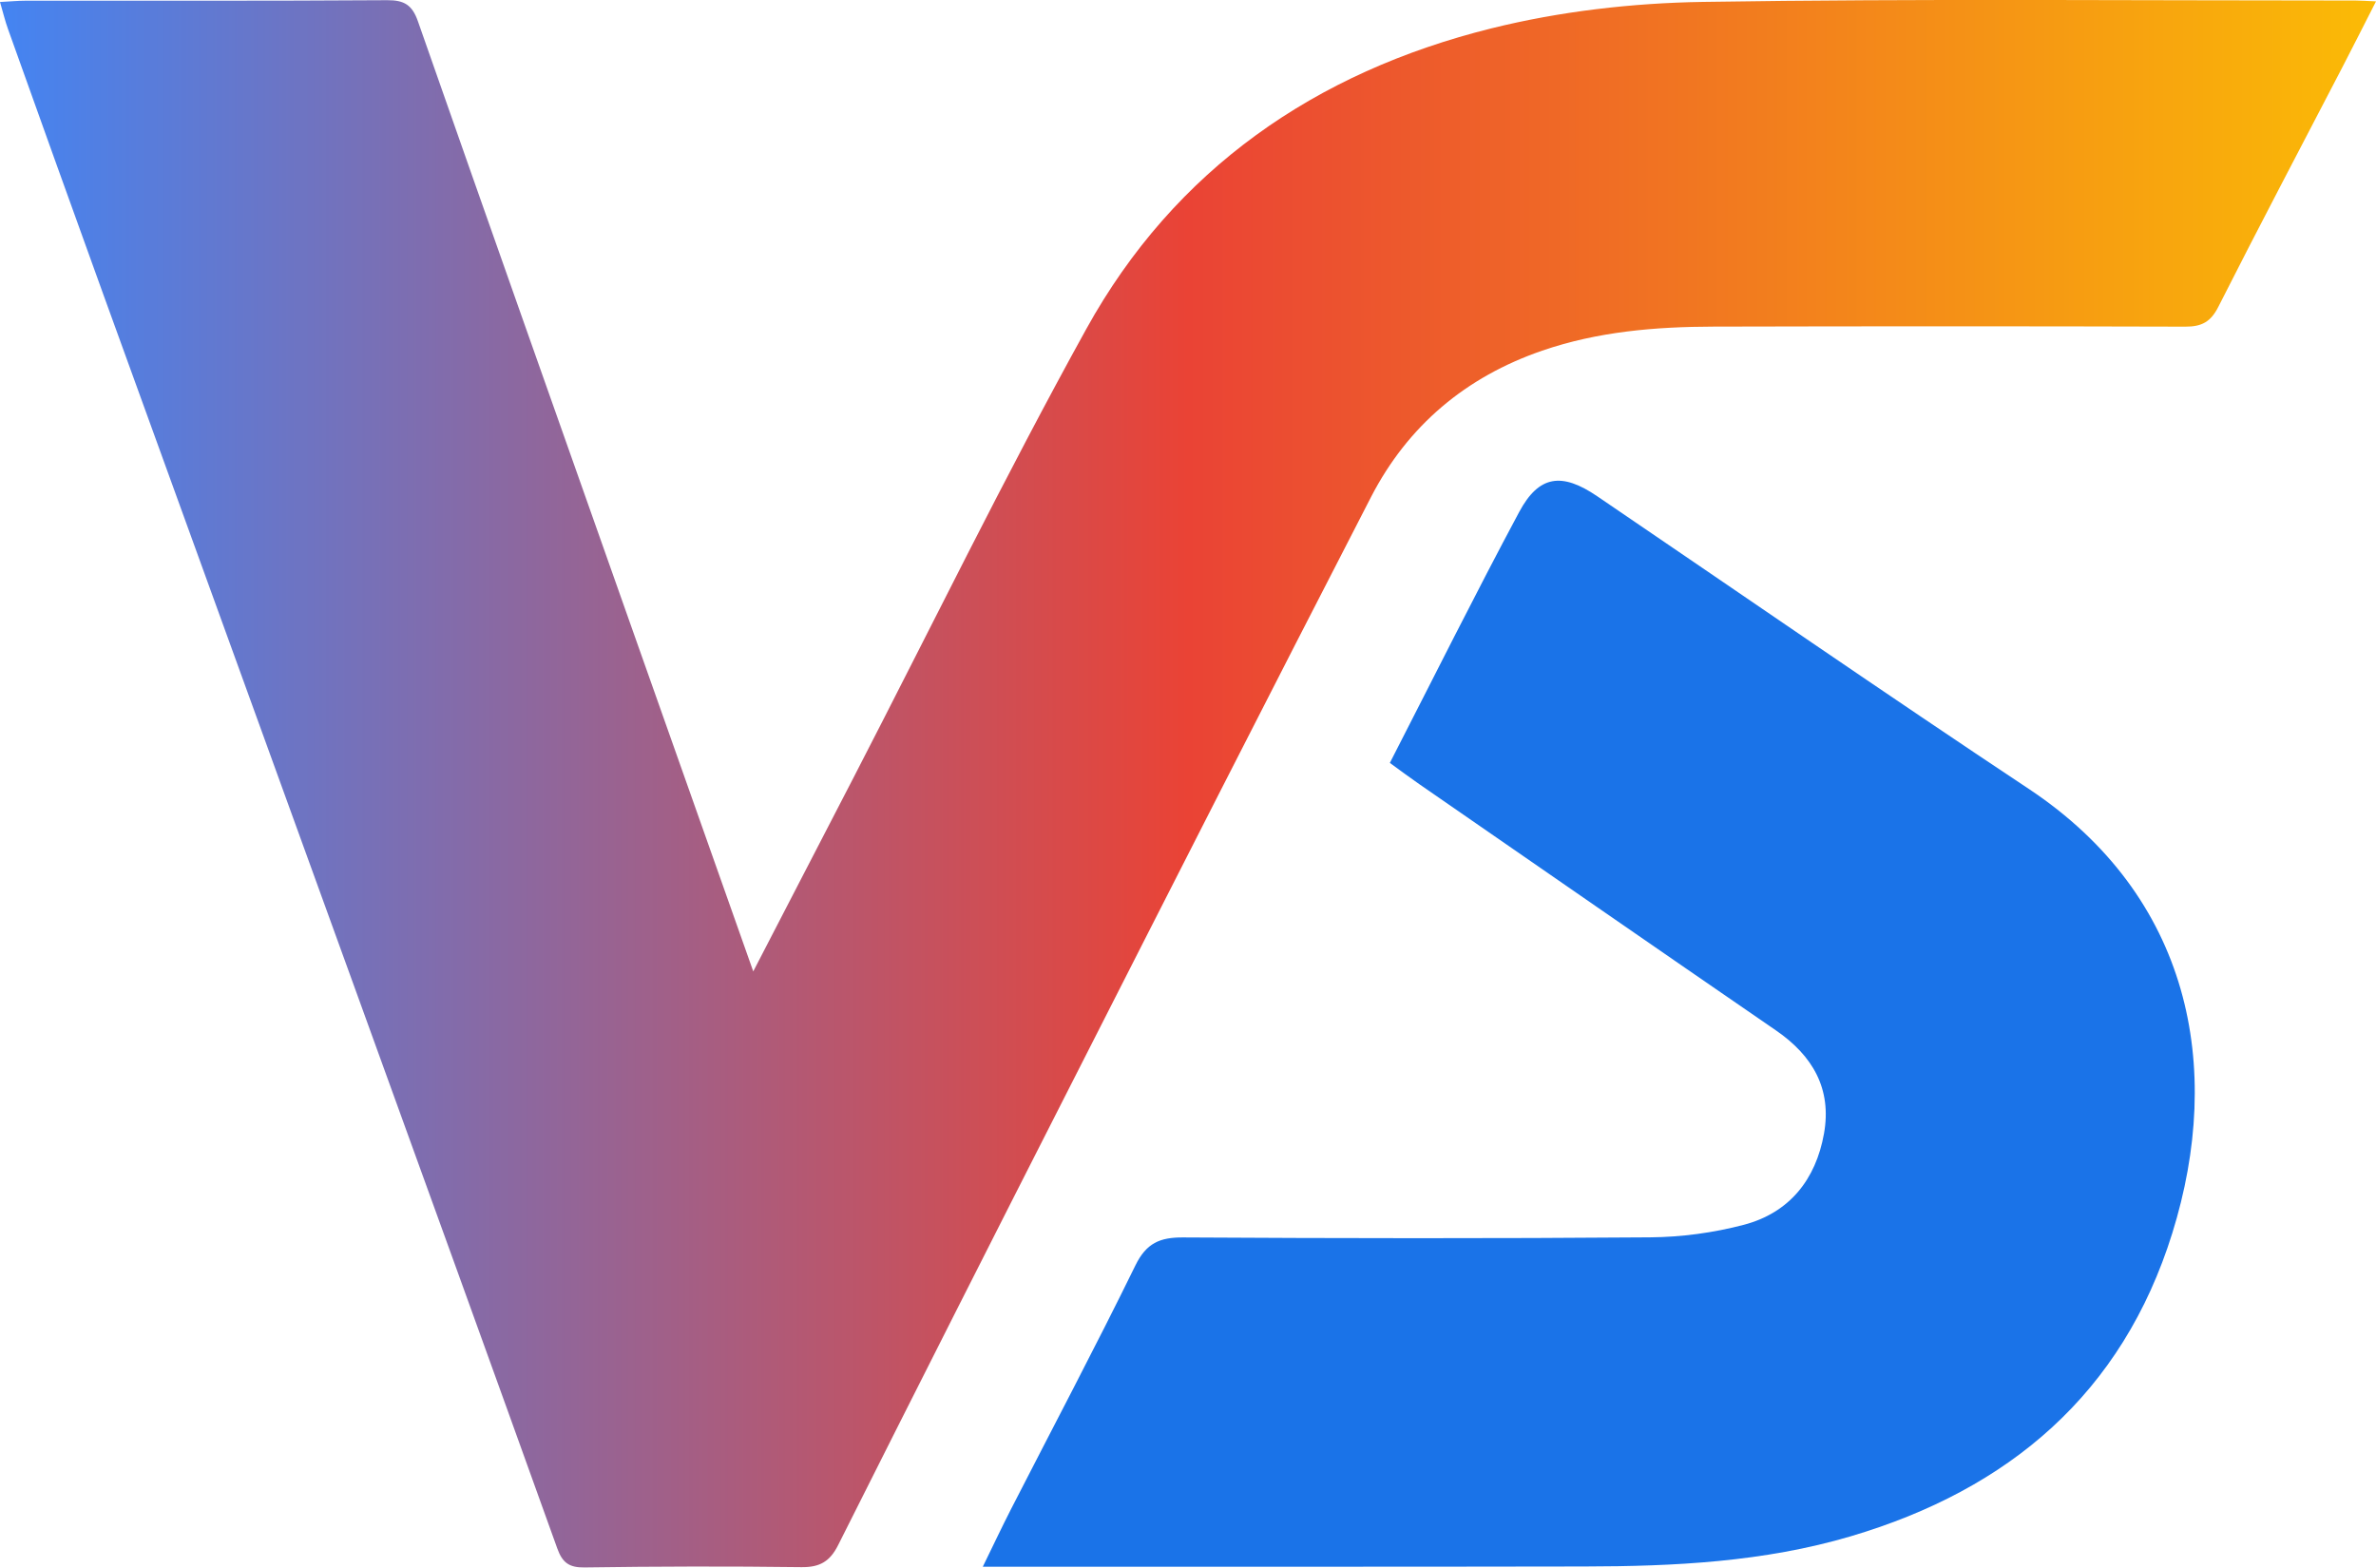 <?xml version="1.0" encoding="UTF-8"?>
<svg id="_图层_1" data-name="图层 1" xmlns="http://www.w3.org/2000/svg" viewBox="0 0 498.48 328.9">
  <defs>
    <linearGradient id="techGradient" x1="0%" y1="0%" x2="100%" y2="0%">
      <stop offset="0%" stop-color="#4285F4" />
      <stop offset="50%" stop-color="#EA4335" />
      <stop offset="100%" stop-color="#FBBC05" />
    </linearGradient>
    <style>
      .cls-1 {
        fill: url(#techGradient);
      }
      .cls-2 {
        fill: #1A73E8;
      }
    </style>
  </defs>
  <path class="cls-1" d="M158.04,203.8c7.32-14.14,14.12-27.25,20.89-40.37,16.27-31.5,31.83-63.39,48.97-94.4,18.57-33.59,48.15-53.91,84.95-63.07,14.4-3.58,29.58-5.33,44.43-5.56,45.65-.71,91.31-.28,136.97-.29,1.15,0,2.3,.1,4.23,.18-2.51,4.92-4.79,9.45-7.13,13.96-8.67,16.69-17.45,33.33-25.94,50.11-1.61,3.19-3.5,4.19-6.93,4.18-32.99-.1-65.99-.09-98.98-.01-12.2,.03-24.27,1.03-35.94,5.04-16.04,5.52-28.19,15.73-35.92,30.71-21.05,40.83-41.86,81.79-62.68,122.74-16.45,32.34-32.83,64.72-49.11,97.15-1.74,3.47-3.86,4.7-7.74,4.65-15.16-.2-30.33-.16-45.49,.06-3.25,.05-4.65-1.04-5.71-4-14.01-39-28.12-77.96-42.24-116.92C57.05,159.32,39.39,110.67,21.76,62.01,15.02,43.39,8.35,24.75,1.68,6.1,1.07,4.42,.66,2.66,0,.42,2.11,.31,3.69,.15,5.28,.15c25.33-.02,50.66,.06,75.98-.11,3.56-.02,5.23,1.02,6.42,4.43,14.79,42.24,29.73,84.44,44.64,126.64,8.42,23.84,16.86,47.67,25.71,72.7Z"/>
  <path class="cls-2" d="M291.59,160.07c9.14-17.81,17.88-35.37,27.13-52.64,4.15-7.75,8.96-8.35,16.37-3.31,30.15,20.49,60.14,41.22,90.51,61.38,33.96,22.55,41.01,58.38,30.14,93.25-10.48,33.63-34.24,53.76-67.44,63.59-18.26,5.4-37.03,6.31-55.88,6.34-40.14,.08-80.29,.04-120.43,.05-1.63,0-3.26,0-5.8,0,2.21-4.53,4.01-8.34,5.93-12.1,8.72-17.03,17.68-33.95,26.09-51.13,2.3-4.69,5.14-5.89,10.02-5.86,32.65,.19,65.3,.24,97.95-.02,6.58-.05,13.31-.96,19.67-2.63,9.56-2.52,15.1-9.49,16.82-19.13,1.68-9.41-2.39-16.38-10.09-21.67-24.97-17.16-49.87-34.41-74.79-51.64-2.03-1.4-4-2.88-6.19-4.47Z"/>
</svg>